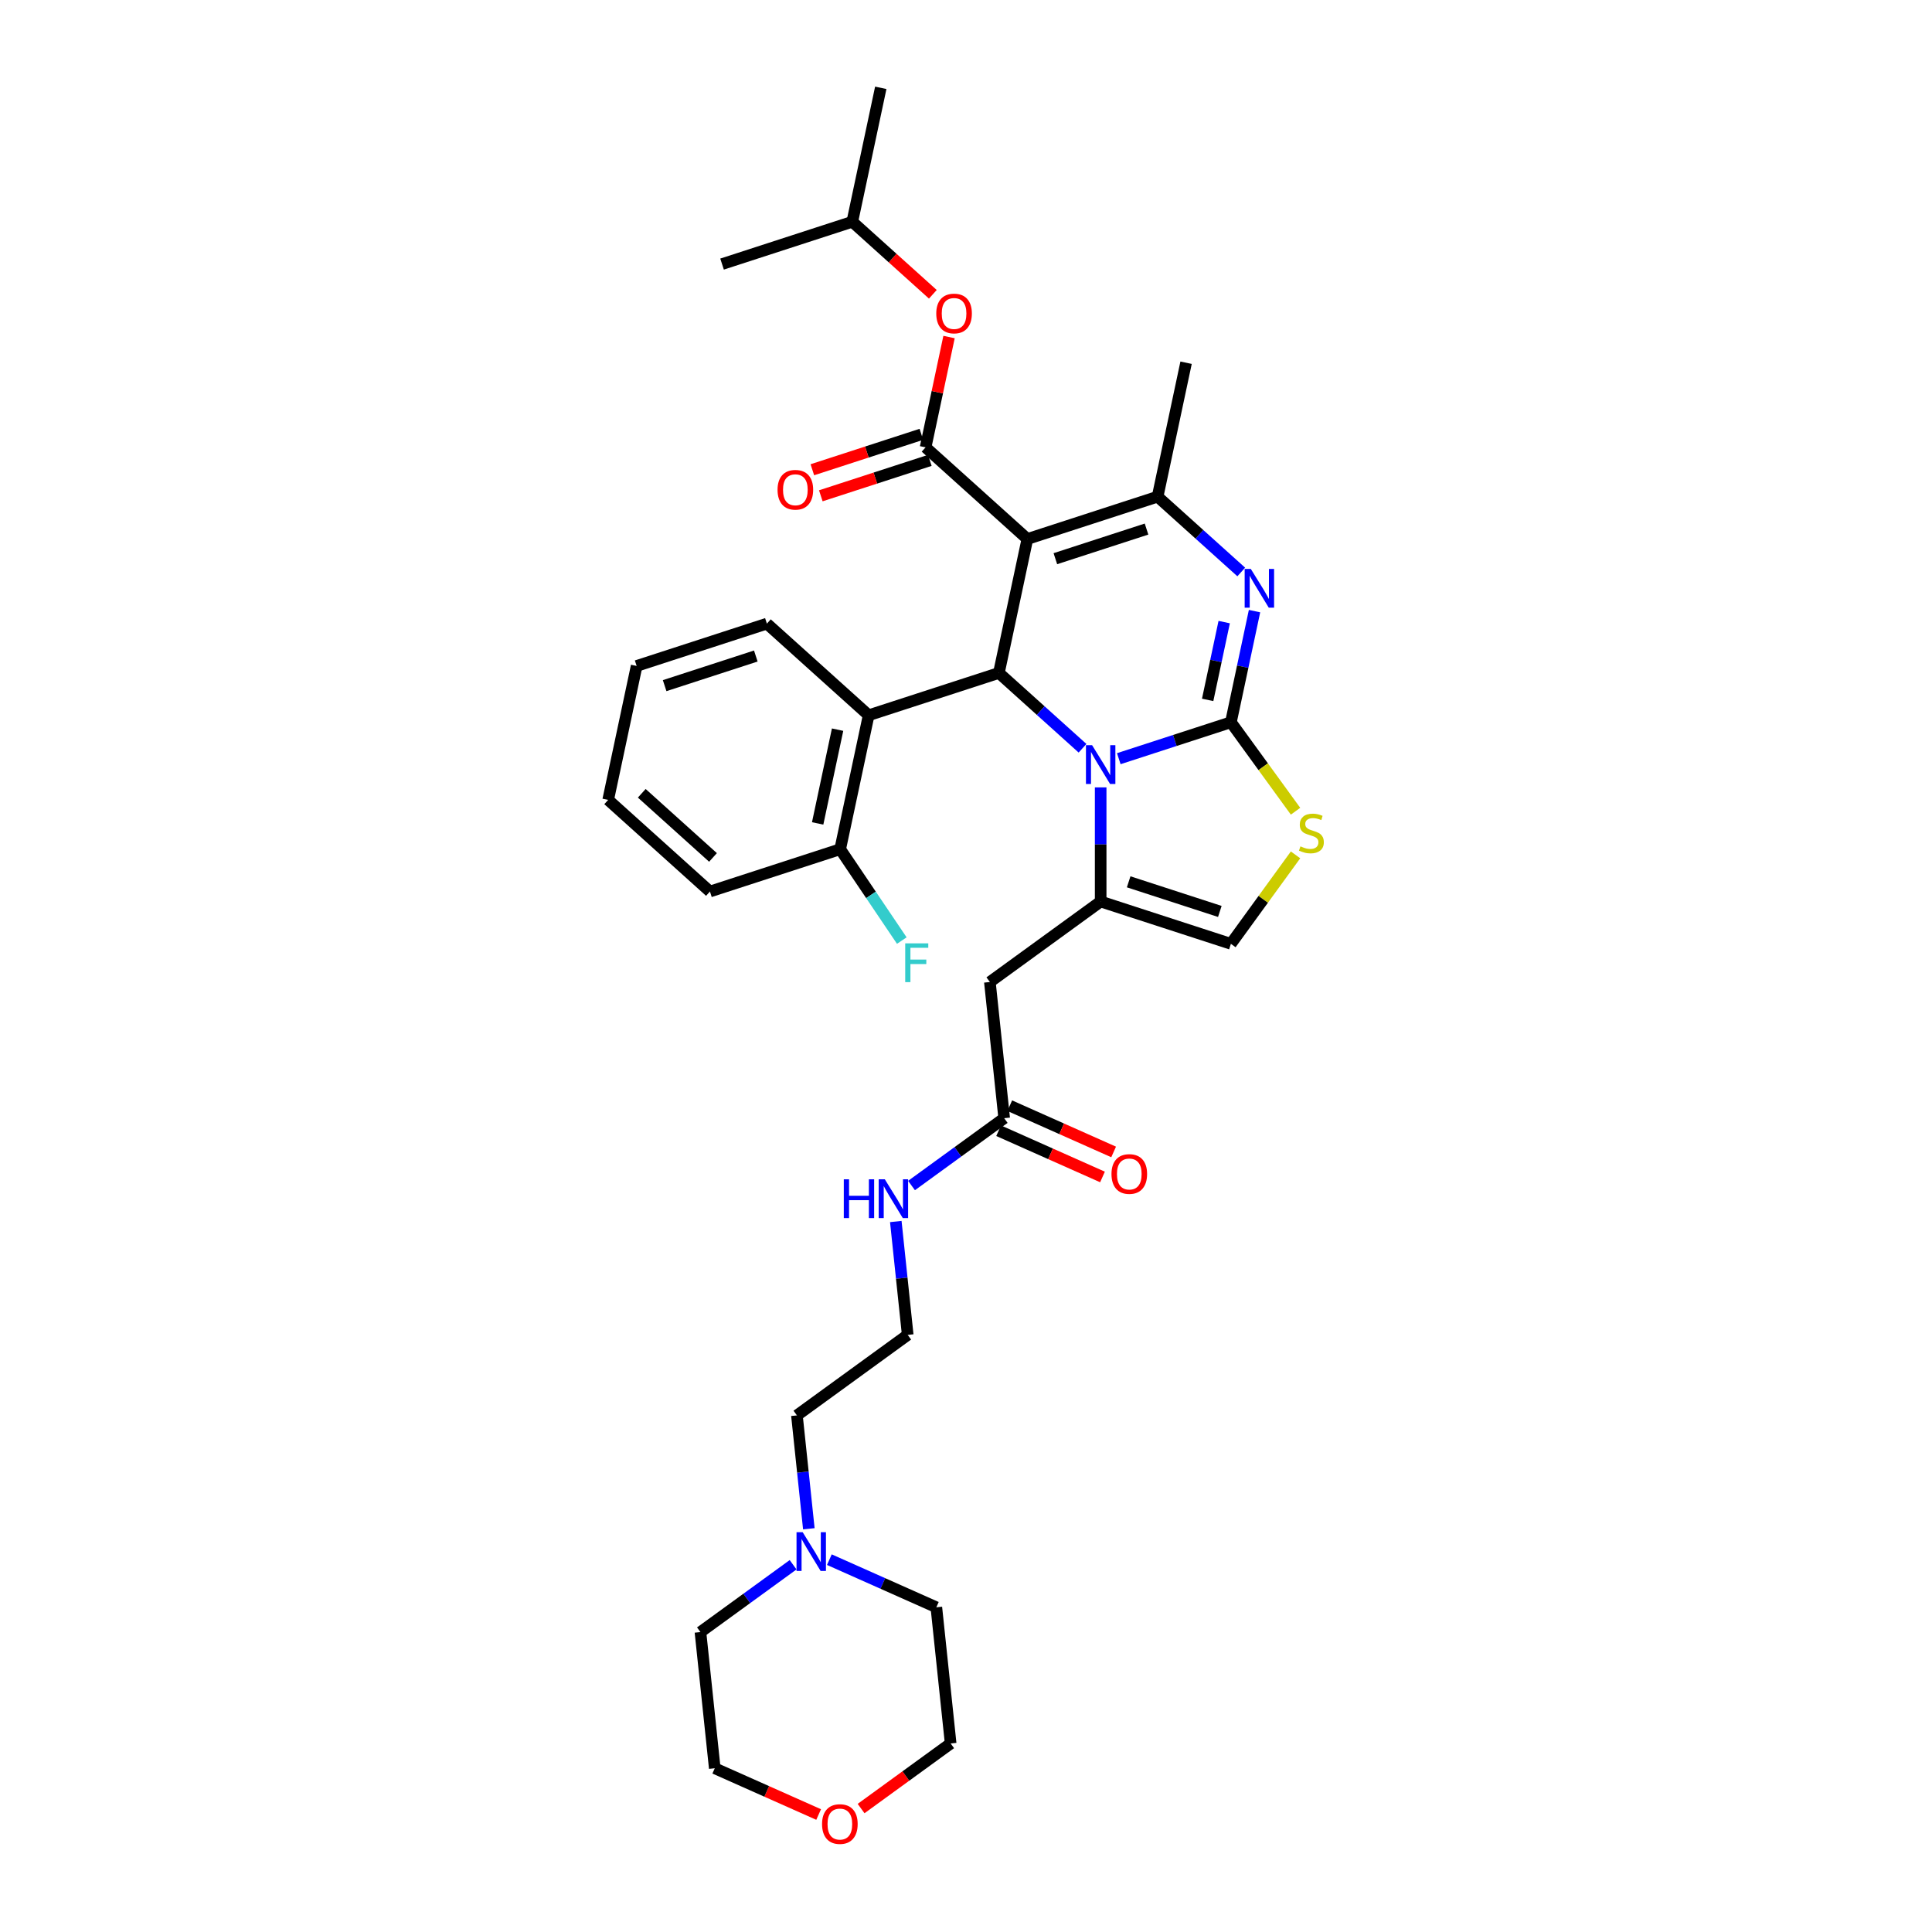 <?xml version='1.0' encoding='iso-8859-1'?>
<svg version='1.1' baseProfile='full'
              xmlns='http://www.w3.org/2000/svg'
                      xmlns:rdkit='http://www.rdkit.org/xml'
                      xmlns:xlink='http://www.w3.org/1999/xlink'
                  xml:space='preserve'
width='1000px' height='1000px' viewBox='0 0 1000 1000'>
<!-- END OF HEADER -->
<rect style='opacity:1.0;fill:#FFFFFF;stroke:none' width='1000' height='1000' x='0' y='0'> </rect>
<path class='bond-0' d='M 418.653,791.287 L 415.569,761.944' style='fill:none;fill-rule:evenodd;stroke:#0000FF;stroke-width:6px;stroke-linecap:butt;stroke-linejoin:miter;stroke-opacity:1' />
<path class='bond-0' d='M 415.569,761.944 L 412.485,732.602' style='fill:none;fill-rule:evenodd;stroke:#000000;stroke-width:6px;stroke-linecap:butt;stroke-linejoin:miter;stroke-opacity:1' />
<path class='bond-1' d='M 429.279,807.274 L 456.963,819.6' style='fill:none;fill-rule:evenodd;stroke:#0000FF;stroke-width:6px;stroke-linecap:butt;stroke-linejoin:miter;stroke-opacity:1' />
<path class='bond-1' d='M 456.963,819.6 L 484.648,831.926' style='fill:none;fill-rule:evenodd;stroke:#000000;stroke-width:6px;stroke-linecap:butt;stroke-linejoin:miter;stroke-opacity:1' />
<path class='bond-2' d='M 410.509,809.914 L 386.529,827.337' style='fill:none;fill-rule:evenodd;stroke:#0000FF;stroke-width:6px;stroke-linecap:butt;stroke-linejoin:miter;stroke-opacity:1' />
<path class='bond-2' d='M 386.529,827.337 L 362.549,844.759' style='fill:none;fill-rule:evenodd;stroke:#000000;stroke-width:6px;stroke-linecap:butt;stroke-linejoin:miter;stroke-opacity:1' />
<path class='bond-3' d='M 519.765,578.781 L 495.785,596.204' style='fill:none;fill-rule:evenodd;stroke:#000000;stroke-width:6px;stroke-linecap:butt;stroke-linejoin:miter;stroke-opacity:1' />
<path class='bond-3' d='M 495.785,596.204 L 471.805,613.626' style='fill:none;fill-rule:evenodd;stroke:#0000FF;stroke-width:6px;stroke-linecap:butt;stroke-linejoin:miter;stroke-opacity:1' />
<path class='bond-4' d='M 516.882,585.257 L 543.766,597.226' style='fill:none;fill-rule:evenodd;stroke:#000000;stroke-width:6px;stroke-linecap:butt;stroke-linejoin:miter;stroke-opacity:1' />
<path class='bond-4' d='M 543.766,597.226 L 570.65,609.195' style='fill:none;fill-rule:evenodd;stroke:#FF0000;stroke-width:6px;stroke-linecap:butt;stroke-linejoin:miter;stroke-opacity:1' />
<path class='bond-4' d='M 522.648,572.306 L 549.532,584.275' style='fill:none;fill-rule:evenodd;stroke:#000000;stroke-width:6px;stroke-linecap:butt;stroke-linejoin:miter;stroke-opacity:1' />
<path class='bond-4' d='M 549.532,584.275 L 576.416,596.245' style='fill:none;fill-rule:evenodd;stroke:#FF0000;stroke-width:6px;stroke-linecap:butt;stroke-linejoin:miter;stroke-opacity:1' />
<path class='bond-5' d='M 519.765,578.781 L 512.356,508.288' style='fill:none;fill-rule:evenodd;stroke:#000000;stroke-width:6px;stroke-linecap:butt;stroke-linejoin:miter;stroke-opacity:1' />
<path class='bond-6' d='M 463.662,632.254 L 466.746,661.596' style='fill:none;fill-rule:evenodd;stroke:#0000FF;stroke-width:6px;stroke-linecap:butt;stroke-linejoin:miter;stroke-opacity:1' />
<path class='bond-6' d='M 466.746,661.596 L 469.83,690.939' style='fill:none;fill-rule:evenodd;stroke:#000000;stroke-width:6px;stroke-linecap:butt;stroke-linejoin:miter;stroke-opacity:1' />
<path class='bond-7' d='M 423.726,939.192 L 396.842,927.222' style='fill:none;fill-rule:evenodd;stroke:#FF0000;stroke-width:6px;stroke-linecap:butt;stroke-linejoin:miter;stroke-opacity:1' />
<path class='bond-7' d='M 396.842,927.222 L 369.958,915.253' style='fill:none;fill-rule:evenodd;stroke:#000000;stroke-width:6px;stroke-linecap:butt;stroke-linejoin:miter;stroke-opacity:1' />
<path class='bond-8' d='M 445.699,936.101 L 468.878,919.26' style='fill:none;fill-rule:evenodd;stroke:#FF0000;stroke-width:6px;stroke-linecap:butt;stroke-linejoin:miter;stroke-opacity:1' />
<path class='bond-8' d='M 468.878,919.26 L 492.057,902.42' style='fill:none;fill-rule:evenodd;stroke:#000000;stroke-width:6px;stroke-linecap:butt;stroke-linejoin:miter;stroke-opacity:1' />
<path class='bond-9' d='M 649.341,316.314 L 643.227,345.076' style='fill:none;fill-rule:evenodd;stroke:#0000FF;stroke-width:6px;stroke-linecap:butt;stroke-linejoin:miter;stroke-opacity:1' />
<path class='bond-9' d='M 643.227,345.076 L 637.114,373.838' style='fill:none;fill-rule:evenodd;stroke:#000000;stroke-width:6px;stroke-linecap:butt;stroke-linejoin:miter;stroke-opacity:1' />
<path class='bond-9' d='M 633.64,321.995 L 629.361,342.129' style='fill:none;fill-rule:evenodd;stroke:#0000FF;stroke-width:6px;stroke-linecap:butt;stroke-linejoin:miter;stroke-opacity:1' />
<path class='bond-9' d='M 629.361,342.129 L 625.081,362.262' style='fill:none;fill-rule:evenodd;stroke:#000000;stroke-width:6px;stroke-linecap:butt;stroke-linejoin:miter;stroke-opacity:1' />
<path class='bond-10' d='M 642.466,296.055 L 620.821,276.565' style='fill:none;fill-rule:evenodd;stroke:#0000FF;stroke-width:6px;stroke-linecap:butt;stroke-linejoin:miter;stroke-opacity:1' />
<path class='bond-10' d='M 620.821,276.565 L 599.175,257.076' style='fill:none;fill-rule:evenodd;stroke:#000000;stroke-width:6px;stroke-linecap:butt;stroke-linejoin:miter;stroke-opacity:1' />
<path class='bond-11' d='M 517.025,348.313 L 538.671,367.802' style='fill:none;fill-rule:evenodd;stroke:#000000;stroke-width:6px;stroke-linecap:butt;stroke-linejoin:miter;stroke-opacity:1' />
<path class='bond-11' d='M 538.671,367.802 L 560.316,387.292' style='fill:none;fill-rule:evenodd;stroke:#0000FF;stroke-width:6px;stroke-linecap:butt;stroke-linejoin:miter;stroke-opacity:1' />
<path class='bond-12' d='M 517.025,348.313 L 531.762,278.98' style='fill:none;fill-rule:evenodd;stroke:#000000;stroke-width:6px;stroke-linecap:butt;stroke-linejoin:miter;stroke-opacity:1' />
<path class='bond-13' d='M 517.025,348.313 L 449.612,370.216' style='fill:none;fill-rule:evenodd;stroke:#000000;stroke-width:6px;stroke-linecap:butt;stroke-linejoin:miter;stroke-opacity:1' />
<path class='bond-14' d='M 531.762,278.98 L 479.087,231.55' style='fill:none;fill-rule:evenodd;stroke:#000000;stroke-width:6px;stroke-linecap:butt;stroke-linejoin:miter;stroke-opacity:1' />
<path class='bond-15' d='M 531.762,278.98 L 599.175,257.076' style='fill:none;fill-rule:evenodd;stroke:#000000;stroke-width:6px;stroke-linecap:butt;stroke-linejoin:miter;stroke-opacity:1' />
<path class='bond-15' d='M 546.255,289.177 L 593.444,273.844' style='fill:none;fill-rule:evenodd;stroke:#000000;stroke-width:6px;stroke-linecap:butt;stroke-linejoin:miter;stroke-opacity:1' />
<path class='bond-16' d='M 599.175,257.076 L 613.913,187.743' style='fill:none;fill-rule:evenodd;stroke:#000000;stroke-width:6px;stroke-linecap:butt;stroke-linejoin:miter;stroke-opacity:1' />
<path class='bond-17' d='M 579.086,392.693 L 608.1,383.265' style='fill:none;fill-rule:evenodd;stroke:#0000FF;stroke-width:6px;stroke-linecap:butt;stroke-linejoin:miter;stroke-opacity:1' />
<path class='bond-17' d='M 608.1,383.265 L 637.114,373.838' style='fill:none;fill-rule:evenodd;stroke:#000000;stroke-width:6px;stroke-linecap:butt;stroke-linejoin:miter;stroke-opacity:1' />
<path class='bond-18' d='M 569.701,407.551 L 569.701,437.088' style='fill:none;fill-rule:evenodd;stroke:#0000FF;stroke-width:6px;stroke-linecap:butt;stroke-linejoin:miter;stroke-opacity:1' />
<path class='bond-18' d='M 569.701,437.088 L 569.701,466.624' style='fill:none;fill-rule:evenodd;stroke:#000000;stroke-width:6px;stroke-linecap:butt;stroke-linejoin:miter;stroke-opacity:1' />
<path class='bond-19' d='M 637.114,373.838 L 653.841,396.862' style='fill:none;fill-rule:evenodd;stroke:#000000;stroke-width:6px;stroke-linecap:butt;stroke-linejoin:miter;stroke-opacity:1' />
<path class='bond-19' d='M 653.841,396.862 L 670.569,419.886' style='fill:none;fill-rule:evenodd;stroke:#CCCC00;stroke-width:6px;stroke-linecap:butt;stroke-linejoin:miter;stroke-opacity:1' />
<path class='bond-20' d='M 670.569,442.481 L 653.841,465.504' style='fill:none;fill-rule:evenodd;stroke:#CCCC00;stroke-width:6px;stroke-linecap:butt;stroke-linejoin:miter;stroke-opacity:1' />
<path class='bond-20' d='M 653.841,465.504 L 637.114,488.528' style='fill:none;fill-rule:evenodd;stroke:#000000;stroke-width:6px;stroke-linecap:butt;stroke-linejoin:miter;stroke-opacity:1' />
<path class='bond-21' d='M 637.114,488.528 L 569.701,466.624' style='fill:none;fill-rule:evenodd;stroke:#000000;stroke-width:6px;stroke-linecap:butt;stroke-linejoin:miter;stroke-opacity:1' />
<path class='bond-21' d='M 631.383,471.76 L 584.194,456.427' style='fill:none;fill-rule:evenodd;stroke:#000000;stroke-width:6px;stroke-linecap:butt;stroke-linejoin:miter;stroke-opacity:1' />
<path class='bond-22' d='M 569.701,466.624 L 512.356,508.288' style='fill:none;fill-rule:evenodd;stroke:#000000;stroke-width:6px;stroke-linecap:butt;stroke-linejoin:miter;stroke-opacity:1' />
<path class='bond-23' d='M 367.462,461.453 L 314.787,414.024' style='fill:none;fill-rule:evenodd;stroke:#000000;stroke-width:6px;stroke-linecap:butt;stroke-linejoin:miter;stroke-opacity:1' />
<path class='bond-23' d='M 369.047,443.804 L 332.174,410.603' style='fill:none;fill-rule:evenodd;stroke:#000000;stroke-width:6px;stroke-linecap:butt;stroke-linejoin:miter;stroke-opacity:1' />
<path class='bond-24' d='M 367.462,461.453 L 434.875,439.55' style='fill:none;fill-rule:evenodd;stroke:#000000;stroke-width:6px;stroke-linecap:butt;stroke-linejoin:miter;stroke-opacity:1' />
<path class='bond-25' d='M 479.087,231.55 L 485.155,203.001' style='fill:none;fill-rule:evenodd;stroke:#000000;stroke-width:6px;stroke-linecap:butt;stroke-linejoin:miter;stroke-opacity:1' />
<path class='bond-25' d='M 485.155,203.001 L 491.224,174.451' style='fill:none;fill-rule:evenodd;stroke:#FF0000;stroke-width:6px;stroke-linecap:butt;stroke-linejoin:miter;stroke-opacity:1' />
<path class='bond-26' d='M 476.896,224.809 L 448.683,233.976' style='fill:none;fill-rule:evenodd;stroke:#000000;stroke-width:6px;stroke-linecap:butt;stroke-linejoin:miter;stroke-opacity:1' />
<path class='bond-26' d='M 448.683,233.976 L 420.47,243.143' style='fill:none;fill-rule:evenodd;stroke:#FF0000;stroke-width:6px;stroke-linecap:butt;stroke-linejoin:miter;stroke-opacity:1' />
<path class='bond-26' d='M 481.277,238.291 L 453.064,247.458' style='fill:none;fill-rule:evenodd;stroke:#000000;stroke-width:6px;stroke-linecap:butt;stroke-linejoin:miter;stroke-opacity:1' />
<path class='bond-26' d='M 453.064,247.458 L 424.851,256.625' style='fill:none;fill-rule:evenodd;stroke:#FF0000;stroke-width:6px;stroke-linecap:butt;stroke-linejoin:miter;stroke-opacity:1' />
<path class='bond-27' d='M 482.837,152.325 L 461.993,133.556' style='fill:none;fill-rule:evenodd;stroke:#FF0000;stroke-width:6px;stroke-linecap:butt;stroke-linejoin:miter;stroke-opacity:1' />
<path class='bond-27' d='M 461.993,133.556 L 441.148,114.788' style='fill:none;fill-rule:evenodd;stroke:#000000;stroke-width:6px;stroke-linecap:butt;stroke-linejoin:miter;stroke-opacity:1' />
<path class='bond-28' d='M 314.787,414.024 L 329.524,344.691' style='fill:none;fill-rule:evenodd;stroke:#000000;stroke-width:6px;stroke-linecap:butt;stroke-linejoin:miter;stroke-opacity:1' />
<path class='bond-29' d='M 329.524,344.691 L 396.937,322.787' style='fill:none;fill-rule:evenodd;stroke:#000000;stroke-width:6px;stroke-linecap:butt;stroke-linejoin:miter;stroke-opacity:1' />
<path class='bond-29' d='M 344.017,354.888 L 391.206,339.555' style='fill:none;fill-rule:evenodd;stroke:#000000;stroke-width:6px;stroke-linecap:butt;stroke-linejoin:miter;stroke-opacity:1' />
<path class='bond-30' d='M 441.148,114.788 L 455.886,45.455' style='fill:none;fill-rule:evenodd;stroke:#000000;stroke-width:6px;stroke-linecap:butt;stroke-linejoin:miter;stroke-opacity:1' />
<path class='bond-31' d='M 441.148,114.788 L 373.736,136.691' style='fill:none;fill-rule:evenodd;stroke:#000000;stroke-width:6px;stroke-linecap:butt;stroke-linejoin:miter;stroke-opacity:1' />
<path class='bond-32' d='M 396.937,322.787 L 449.612,370.216' style='fill:none;fill-rule:evenodd;stroke:#000000;stroke-width:6px;stroke-linecap:butt;stroke-linejoin:miter;stroke-opacity:1' />
<path class='bond-33' d='M 449.612,370.216 L 434.875,439.55' style='fill:none;fill-rule:evenodd;stroke:#000000;stroke-width:6px;stroke-linecap:butt;stroke-linejoin:miter;stroke-opacity:1' />
<path class='bond-33' d='M 433.535,377.669 L 423.219,426.202' style='fill:none;fill-rule:evenodd;stroke:#000000;stroke-width:6px;stroke-linecap:butt;stroke-linejoin:miter;stroke-opacity:1' />
<path class='bond-34' d='M 434.875,439.55 L 450.822,463.194' style='fill:none;fill-rule:evenodd;stroke:#000000;stroke-width:6px;stroke-linecap:butt;stroke-linejoin:miter;stroke-opacity:1' />
<path class='bond-34' d='M 450.822,463.194 L 466.768,486.839' style='fill:none;fill-rule:evenodd;stroke:#33CCCC;stroke-width:6px;stroke-linecap:butt;stroke-linejoin:miter;stroke-opacity:1' />
<path class='bond-35' d='M 412.485,732.602 L 469.83,690.939' style='fill:none;fill-rule:evenodd;stroke:#000000;stroke-width:6px;stroke-linecap:butt;stroke-linejoin:miter;stroke-opacity:1' />
<path class='bond-36' d='M 484.648,831.926 L 492.057,902.42' style='fill:none;fill-rule:evenodd;stroke:#000000;stroke-width:6px;stroke-linecap:butt;stroke-linejoin:miter;stroke-opacity:1' />
<path class='bond-37' d='M 362.549,844.759 L 369.958,915.253' style='fill:none;fill-rule:evenodd;stroke:#000000;stroke-width:6px;stroke-linecap:butt;stroke-linejoin:miter;stroke-opacity:1' />
<path  class='atom-0' d='M 415.457 793.059
L 422.035 803.691
Q 422.687 804.74, 423.736 806.64
Q 424.785 808.539, 424.842 808.653
L 424.842 793.059
L 427.507 793.059
L 427.507 813.133
L 424.757 813.133
L 417.697 801.508
Q 416.875 800.147, 415.996 798.588
Q 415.145 797.028, 414.89 796.546
L 414.89 813.133
L 412.281 813.133
L 412.281 793.059
L 415.457 793.059
' fill='#0000FF'/>
<path  class='atom-2' d='M 436.747 610.408
L 439.469 610.408
L 439.469 618.942
L 449.733 618.942
L 449.733 610.408
L 452.454 610.408
L 452.454 630.482
L 449.733 630.482
L 449.733 621.21
L 439.469 621.21
L 439.469 630.482
L 436.747 630.482
L 436.747 610.408
' fill='#0000FF'/>
<path  class='atom-2' d='M 457.983 610.408
L 464.561 621.04
Q 465.213 622.089, 466.262 623.989
Q 467.311 625.888, 467.368 626.002
L 467.368 610.408
L 470.033 610.408
L 470.033 630.482
L 467.283 630.482
L 460.223 618.857
Q 459.401 617.496, 458.522 615.937
Q 457.671 614.377, 457.416 613.895
L 457.416 630.482
L 454.808 630.482
L 454.808 610.408
L 457.983 610.408
' fill='#0000FF'/>
<path  class='atom-3' d='M 575.305 607.668
Q 575.305 602.848, 577.686 600.155
Q 580.068 597.461, 584.519 597.461
Q 588.971 597.461, 591.352 600.155
Q 593.734 602.848, 593.734 607.668
Q 593.734 612.545, 591.324 615.324
Q 588.914 618.074, 584.519 618.074
Q 580.096 618.074, 577.686 615.324
Q 575.305 612.573, 575.305 607.668
M 584.519 615.806
Q 587.581 615.806, 589.226 613.764
Q 590.899 611.694, 590.899 607.668
Q 590.899 603.727, 589.226 601.743
Q 587.581 599.73, 584.519 599.73
Q 581.457 599.73, 579.784 601.714
Q 578.14 603.699, 578.14 607.668
Q 578.14 611.723, 579.784 613.764
Q 581.457 615.806, 584.519 615.806
' fill='#FF0000'/>
<path  class='atom-4' d='M 425.498 944.14
Q 425.498 939.32, 427.879 936.626
Q 430.261 933.933, 434.712 933.933
Q 439.164 933.933, 441.546 936.626
Q 443.927 939.32, 443.927 944.14
Q 443.927 949.017, 441.517 951.795
Q 439.107 954.545, 434.712 954.545
Q 430.289 954.545, 427.879 951.795
Q 425.498 949.045, 425.498 944.14
M 434.712 952.277
Q 437.775 952.277, 439.419 950.236
Q 441.092 948.166, 441.092 944.14
Q 441.092 940.199, 439.419 938.214
Q 437.775 936.201, 434.712 936.201
Q 431.65 936.201, 429.978 938.186
Q 428.333 940.171, 428.333 944.14
Q 428.333 948.194, 429.978 950.236
Q 431.65 952.277, 434.712 952.277
' fill='#FF0000'/>
<path  class='atom-5' d='M 647.414 294.468
L 653.992 305.101
Q 654.644 306.15, 655.693 308.049
Q 656.742 309.949, 656.799 310.062
L 656.799 294.468
L 659.464 294.468
L 659.464 314.542
L 656.713 314.542
L 649.654 302.917
Q 648.831 301.556, 647.952 299.997
Q 647.102 298.438, 646.847 297.956
L 646.847 314.542
L 644.238 314.542
L 644.238 294.468
L 647.414 294.468
' fill='#0000FF'/>
<path  class='atom-9' d='M 565.264 385.705
L 571.842 396.337
Q 572.494 397.386, 573.543 399.286
Q 574.592 401.186, 574.648 401.299
L 574.648 385.705
L 577.314 385.705
L 577.314 405.779
L 574.563 405.779
L 567.504 394.154
Q 566.681 392.793, 565.802 391.234
Q 564.952 389.675, 564.697 389.193
L 564.697 405.779
L 562.088 405.779
L 562.088 385.705
L 565.264 385.705
' fill='#0000FF'/>
<path  class='atom-11' d='M 673.107 438.073
Q 673.333 438.158, 674.269 438.555
Q 675.205 438.952, 676.225 439.207
Q 677.275 439.434, 678.295 439.434
Q 680.195 439.434, 681.301 438.526
Q 682.406 437.591, 682.406 435.975
Q 682.406 434.869, 681.839 434.188
Q 681.301 433.508, 680.45 433.139
Q 679.599 432.771, 678.182 432.346
Q 676.396 431.807, 675.318 431.296
Q 674.269 430.786, 673.504 429.709
Q 672.766 428.631, 672.766 426.817
Q 672.766 424.293, 674.468 422.734
Q 676.197 421.175, 679.599 421.175
Q 681.924 421.175, 684.561 422.28
L 683.909 424.463
Q 681.499 423.471, 679.684 423.471
Q 677.728 423.471, 676.651 424.293
Q 675.573 425.087, 675.602 426.476
Q 675.602 427.554, 676.14 428.206
Q 676.707 428.858, 677.501 429.227
Q 678.324 429.595, 679.684 430.021
Q 681.499 430.588, 682.576 431.155
Q 683.654 431.722, 684.419 432.884
Q 685.213 434.018, 685.213 435.975
Q 685.213 438.753, 683.342 440.256
Q 681.499 441.73, 678.409 441.73
Q 676.622 441.73, 675.261 441.333
Q 673.929 440.965, 672.341 440.313
L 673.107 438.073
' fill='#CCCC00'/>
<path  class='atom-17' d='M 484.609 162.274
Q 484.609 157.454, 486.991 154.76
Q 489.373 152.067, 493.824 152.067
Q 498.275 152.067, 500.657 154.76
Q 503.039 157.454, 503.039 162.274
Q 503.039 167.15, 500.629 169.929
Q 498.219 172.679, 493.824 172.679
Q 489.401 172.679, 486.991 169.929
Q 484.609 167.179, 484.609 162.274
M 493.824 170.411
Q 496.886 170.411, 498.531 168.37
Q 500.203 166.3, 500.203 162.274
Q 500.203 158.333, 498.531 156.348
Q 496.886 154.335, 493.824 154.335
Q 490.762 154.335, 489.089 156.32
Q 487.445 158.304, 487.445 162.274
Q 487.445 166.328, 489.089 168.37
Q 490.762 170.411, 493.824 170.411
' fill='#FF0000'/>
<path  class='atom-18' d='M 402.459 253.511
Q 402.459 248.691, 404.841 245.997
Q 407.223 243.304, 411.674 243.304
Q 416.125 243.304, 418.507 245.997
Q 420.889 248.691, 420.889 253.511
Q 420.889 258.387, 418.479 261.166
Q 416.069 263.916, 411.674 263.916
Q 407.251 263.916, 404.841 261.166
Q 402.459 258.416, 402.459 253.511
M 411.674 261.648
Q 414.736 261.648, 416.381 259.606
Q 418.053 257.537, 418.053 253.511
Q 418.053 249.57, 416.381 247.585
Q 414.736 245.572, 411.674 245.572
Q 408.612 245.572, 406.939 247.557
Q 405.295 249.541, 405.295 253.511
Q 405.295 257.565, 406.939 259.606
Q 408.612 261.648, 411.674 261.648
' fill='#FF0000'/>
<path  class='atom-28' d='M 468.541 488.279
L 480.477 488.279
L 480.477 490.575
L 471.234 490.575
L 471.234 496.671
L 479.456 496.671
L 479.456 498.996
L 471.234 498.996
L 471.234 508.352
L 468.541 508.352
L 468.541 488.279
' fill='#33CCCC'/>
</svg>
